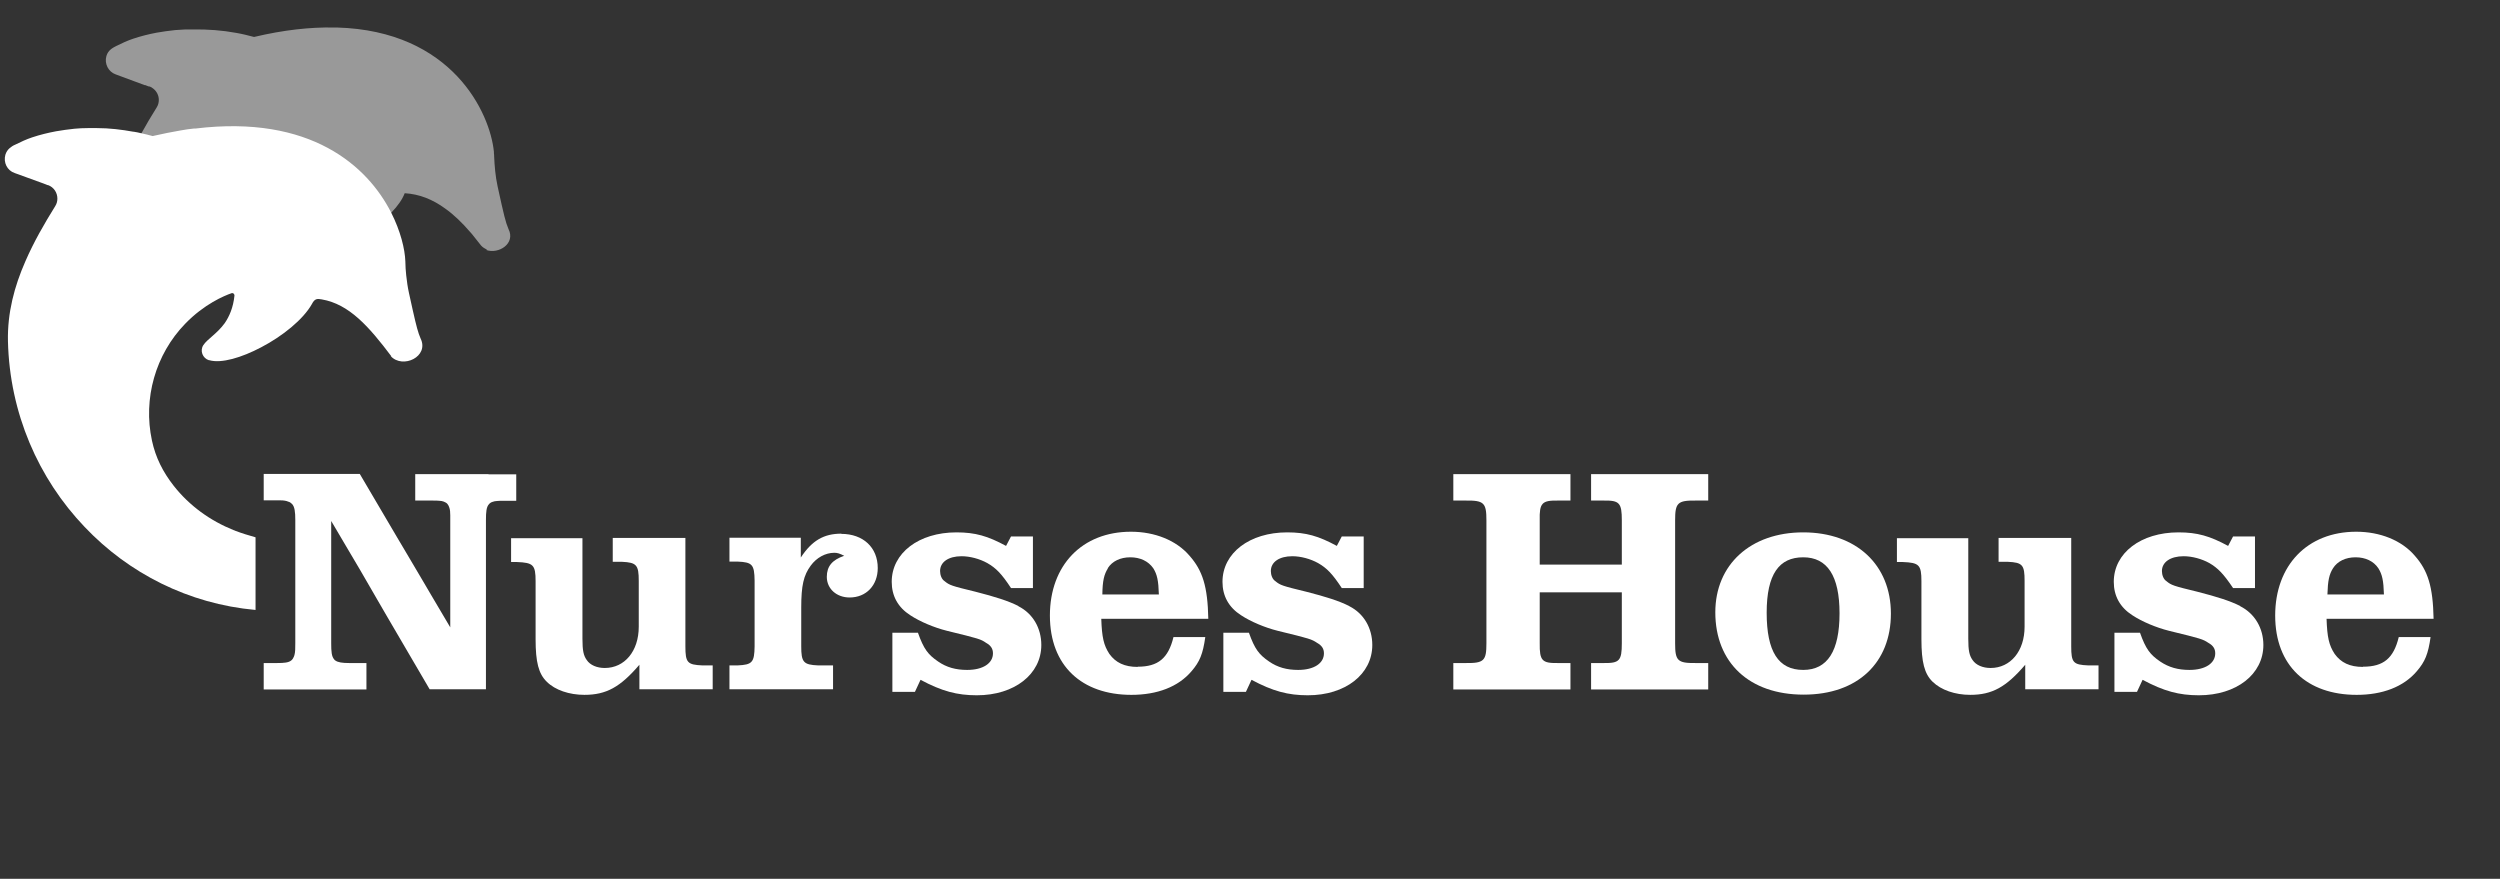 <?xml version="1.0" encoding="UTF-8"?><svg id="Layer_1" xmlns="http://www.w3.org/2000/svg" viewBox="0 0 116.32 40.89"><rect x="0" y="0" width="116.32" height="40.89" fill="#333333" stroke="none"/><defs><style>.cls-1{opacity:.5;}.cls-2{fill:#fff;stroke-width:0px;}</style></defs><path class="cls-2" d="M78.9,23.29h.58v-1.23h-5.45v1.23h.59c.73-.01.84.11.84.92v2.06h-3.82v-2.06c-.02-.81.11-.93.84-.92h.59v-1.23h-5.45v1.23h.58c.85-.01.96.11.96.92v5.72c0,.81-.11.93-.96.92h-.58v1.23h5.45v-1.23h-.59c-.73.01-.85-.11-.84-.92v-2.37h3.82v2.37c0,.81-.11.93-.84.92h-.59v1.23h5.45v-1.23h-.58c-.85.01-.96-.11-.96-.92v-5.72c0-.81.11-.93.96-.92Z"/><path class="cls-2" d="M83.9,24.77c-2.45,0-4.09,1.5-4.09,3.72,0,2.34,1.58,3.83,4.11,3.83s4.06-1.5,4.06-3.77-1.61-3.78-4.08-3.78ZM83.9,31.17c-1.16,0-1.7-.86-1.7-2.66s.58-2.58,1.7-2.58,1.69.86,1.69,2.61-.56,2.63-1.69,2.63Z"/><path class="cls-2" d="M97.16,30.96c-.7-.03-.79-.13-.79-.89v-5.04h-3.38v1.11h.43c.69.03.78.15.78.89v2.13c0,1.14-.66,1.92-1.58,1.92-.36,0-.68-.13-.84-.37-.15-.21-.2-.44-.2-.99v-4.68h-3.32v1.11h.27c.76.03.87.13.87.89v2.7c0,1.07.14,1.61.52,1.98.4.39,1.05.61,1.75.61,1.02,0,1.67-.36,2.56-1.4v1.14h3.41v-1.11h-.47Z"/><path class="cls-2" d="M104.22,28.19c-.46-.23-1.05-.42-1.99-.66-1.11-.27-1.2-.3-1.43-.49-.14-.09-.21-.29-.21-.47,0-.42.4-.69,1.01-.69.39,0,.84.12,1.2.32.39.23.65.49,1.1,1.16h1.02v-2.4h-1.02l-.23.44c-.85-.46-1.43-.63-2.31-.63-1.75,0-3.01.96-3.01,2.3,0,.66.29,1.19.87,1.56.44.29,1.1.57,1.7.72,1.52.37,1.57.39,1.83.56.23.13.32.28.32.49,0,.46-.46.77-1.2.77-.53,0-.96-.12-1.36-.39-.47-.32-.67-.58-.94-1.34h-1.19v2.75h1.05l.26-.56c.99.53,1.7.72,2.62.72,1.75,0,3-.98,3-2.34,0-.78-.4-1.46-1.07-1.8Z"/><path class="cls-2" d="M109.94,31.03c-.61,0-1.02-.2-1.31-.6-.27-.41-.35-.78-.38-1.64h4.98c-.03-1.5-.26-2.24-.88-2.94-.61-.71-1.61-1.11-2.72-1.11-2.27,0-3.77,1.56-3.77,3.9s1.49,3.69,3.79,3.69c1.2,0,2.18-.37,2.8-1.1.38-.44.53-.8.64-1.59h-1.48c-.24.99-.71,1.38-1.66,1.38ZM108.55,26.44c.21-.33.59-.51,1.05-.51s.84.18,1.06.51c.18.29.24.57.26,1.22h-2.63c.02-.65.08-.93.26-1.22Z"/><g class="cls-1"><path class="cls-2" d="M22.66,11.61c-.1-.04-.2-.1-.28-.19-.14-.18-.28-.36-.42-.53-.03-.03-.05-.06-.08-.09,0,0,0,0,0,0-.38-.44-.76-.81-1.17-1.1-.58-.42-1.19-.67-1.88-.71-.11.29-.33.6-.62.9-1.11,1.14-3.27,2.12-4.07,1.62-.03-.02-.07-.04-.09-.07-.34-.74.75-1.06,1.22-2.33.1-.26.17-.56.19-.92-.08,0-.16.01-.24.03-.59.08-1.12.24-1.61.48l-6.16-1.78-.25-.07-.84-.24c.07-.13.14-.26.21-.39.23-.42.47-.82.72-1.22.07-.11.1-.23.1-.35,0-.2-.09-.39-.25-.52-.06-.05-.12-.09-.2-.11h-.03s-.15-.06-.15-.06h-.03s-1.35-.5-1.35-.5c-.34-.12-.53-.5-.43-.85.04-.14.11-.23.19-.3.08-.07.17-.12.27-.17.26-.13.52-.25.79-.34.36-.12.72-.21,1.09-.28.29-.05.57-.09.86-.12.16-.01.32-.02.48-.03.11,0,.21,0,.31,0h.04c.68-.01,1.36.04,2.01.16.29.05.56.12.83.19h0c1.39-.33,2.62-.46,3.71-.44.05,0,.09,0,.14,0,5.37.15,7.13,3.97,7.31,5.78,0,.05,0,.1.01.15h0s0,.03,0,.04c.02.47.06.95.16,1.41.3,1.37.37,1.67.51,2,.34.67-.46,1.18-1.04.97Z"/></g><path class="cls-2" d="M18.21,16.58c-1.04-1.38-1.96-2.43-3.24-2.65-.19-.03-.32-.06-.46.22-.4.71-1.36,1.49-2.36,2.01-.91.48-1.85.76-2.41.6,0,0-.01,0-.02,0-.29-.09-.43-.44-.26-.7.19-.29.64-.53,1-1.03h0c.21-.31.39-.71.45-1.28,0-.07-.06-.13-.13-.11-.35.12-1.28.51-2.16,1.42-1.39,1.43-1.97,3.49-1.55,5.44.17.79.51,1.46,1.01,2.1.73.93,1.7,1.63,2.8,2.07.02,0,.03.01.05.02.31.12.64.22.96.31v3.38c-3.12-.28-5.91-1.71-7.95-3.86C1.78,22.26.45,19.22.37,15.88c-.03-1.33.3-2.56.81-3.72.39-.9.88-1.75,1.39-2.57.07-.11.1-.23.1-.35,0-.27-.16-.53-.44-.63h-.03s-.12-.05-.12-.05l-.05-.02-1.35-.49c-.35-.12-.53-.49-.43-.85.04-.13.11-.23.19-.3.08-.07.17-.13.27-.17.26-.13.52-.25.79-.34.36-.12.73-.21,1.1-.28.29-.05.57-.09.86-.12.21-.02.42-.03.63-.03.05,0,.1,0,.15,0,.04,0,.08,0,.12,0,.05,0,.1,0,.15,0,.58,0,1.15.07,1.7.17,0,0,.01,0,.02,0h0c.12.02.23.04.34.07.18.04.36.08.53.13h0s.04,0,.05-.01c.43-.1.85-.18,1.25-.25.22-.04.42-.07.63-.09.02,0,.05,0,.07,0h0c5.36-.65,8,1.75,9.1,3.91,0,0,0,0,0,0,.44.87.64,1.7.66,2.27,0,.22.02.44.04.65.03.28.07.56.13.83.07.31.12.56.17.77.18.8.25,1.06.37,1.34.41.84-.83,1.43-1.39.82Z"/><path class="cls-2" d="M32.68,30.96c-.7-.03-.79-.13-.79-.89v-5.04h-3.38v1.11h.43c.68.03.78.15.78.89v2.13c0,1.14-.66,1.92-1.58,1.92-.36,0-.68-.13-.84-.37-.15-.21-.2-.44-.2-.99v-4.68h-3.32v1.11h.27c.76.03.87.13.87.89v2.7c0,1.07.14,1.61.52,1.98.39.39,1.05.61,1.75.61,1.02,0,1.67-.36,2.56-1.4v1.14h3.41v-1.11h-.47Z"/><path class="cls-2" d="M39.15,24.83c-.82,0-1.37.32-1.89,1.11v-.92h-3.32v1.11h.38c.68.03.78.13.79.89v3.05c-.01.75-.11.86-.79.89h-.38v1.11h4.82v-1.11h-.7c-.68-.03-.78-.15-.78-.89v-1.8c0-1.03.11-1.5.44-1.95.27-.37.68-.6,1.1-.6.14,0,.24.03.46.14-.56.19-.81.49-.81.98,0,.56.46.96,1.06.96.78,0,1.31-.57,1.31-1.37,0-.96-.68-1.59-1.7-1.59Z"/><path class="cls-2" d="M47.37,28.19c-.46-.23-1.05-.42-1.99-.66-1.11-.27-1.2-.3-1.43-.49-.14-.09-.21-.29-.21-.47,0-.42.39-.69,1-.69.39,0,.84.12,1.2.32.4.23.66.49,1.1,1.16h1.02v-2.4h-1.02l-.23.44c-.85-.46-1.43-.63-2.31-.63-1.75,0-3.01.96-3.01,2.3,0,.66.29,1.19.87,1.56.44.29,1.1.57,1.7.72,1.52.37,1.57.39,1.82.56.23.13.32.28.32.49,0,.46-.46.77-1.2.77-.53,0-.96-.12-1.35-.39-.47-.32-.67-.58-.94-1.34h-1.19v2.75h1.05l.26-.56c.99.53,1.7.72,2.62.72,1.75,0,3-.98,3-2.34,0-.78-.39-1.46-1.06-1.8Z"/><path class="cls-2" d="M52.93,31.03c-.61,0-1.02-.2-1.31-.6-.27-.41-.35-.78-.38-1.64h4.98c-.03-1.5-.26-2.24-.88-2.94-.61-.71-1.61-1.11-2.72-1.11-2.27,0-3.77,1.56-3.77,3.9s1.49,3.69,3.79,3.69c1.2,0,2.18-.37,2.8-1.1.38-.44.53-.8.64-1.59h-1.48c-.24.99-.72,1.38-1.66,1.38ZM51.54,26.44c.21-.33.59-.51,1.05-.51s.84.18,1.07.51c.18.29.24.57.26,1.22h-2.63c.01-.65.08-.93.26-1.22Z"/><path class="cls-2" d="M62.76,28.19c-.46-.23-1.05-.42-1.99-.66-1.11-.27-1.2-.3-1.43-.49-.14-.09-.21-.29-.21-.47,0-.42.39-.69,1-.69.39,0,.84.12,1.2.32.4.23.66.49,1.1,1.16h1.02v-2.4h-1.02l-.23.44c-.85-.46-1.43-.63-2.31-.63-1.75,0-3.01.96-3.01,2.3,0,.66.29,1.19.87,1.56.44.29,1.1.57,1.7.72,1.52.37,1.57.39,1.83.56.23.13.32.28.32.49,0,.46-.46.77-1.2.77-.53,0-.96-.12-1.35-.39-.47-.32-.67-.58-.94-1.34h-1.19v2.75h1.05l.26-.56c.99.53,1.7.72,2.62.72,1.75,0,3-.98,3-2.34,0-.78-.39-1.46-1.06-1.8Z"/><path class="cls-2" d="M22.74,22.06h-3.42v1.23h.81c.12,0,.23,0,.31.01.08,0,.15.02.21.04.07.03.13.06.17.11.04.05.07.11.09.18.03.09.04.21.04.35,0,.06,0,.13,0,.21v5l-.91-1.54-.34-.58-.88-1.49-.35-.59-1.73-2.94h-4.47v1.23h.62c.06,0,.11,0,.16,0,.15,0,.27.02.36.06.08.02.13.06.18.11.12.13.15.36.15.75v5.72c0,.24,0,.42-.04.56-.02.05-.03.1-.06.14-.01.02-.02.04-.04.06-.01.02-.03.03-.05.05-.12.1-.33.12-.66.12-.04,0-.08,0-.12,0h-.5v1.23h4.78v-1.23h-.68s-.08,0-.12,0c-.32,0-.53-.03-.65-.12-.02-.01-.04-.03-.05-.05-.12-.13-.14-.36-.14-.75v-5.69l.69,1.17.65,1.1.81,1.4.47.81,1.96,3.35h2.62v-7.86c0-.39.02-.62.14-.75.04-.05.1-.09.17-.11.06-.02.13-.04.21-.04.09-.01.19-.01.31-.01h.58v-1.23h-1.3Z"/></svg>